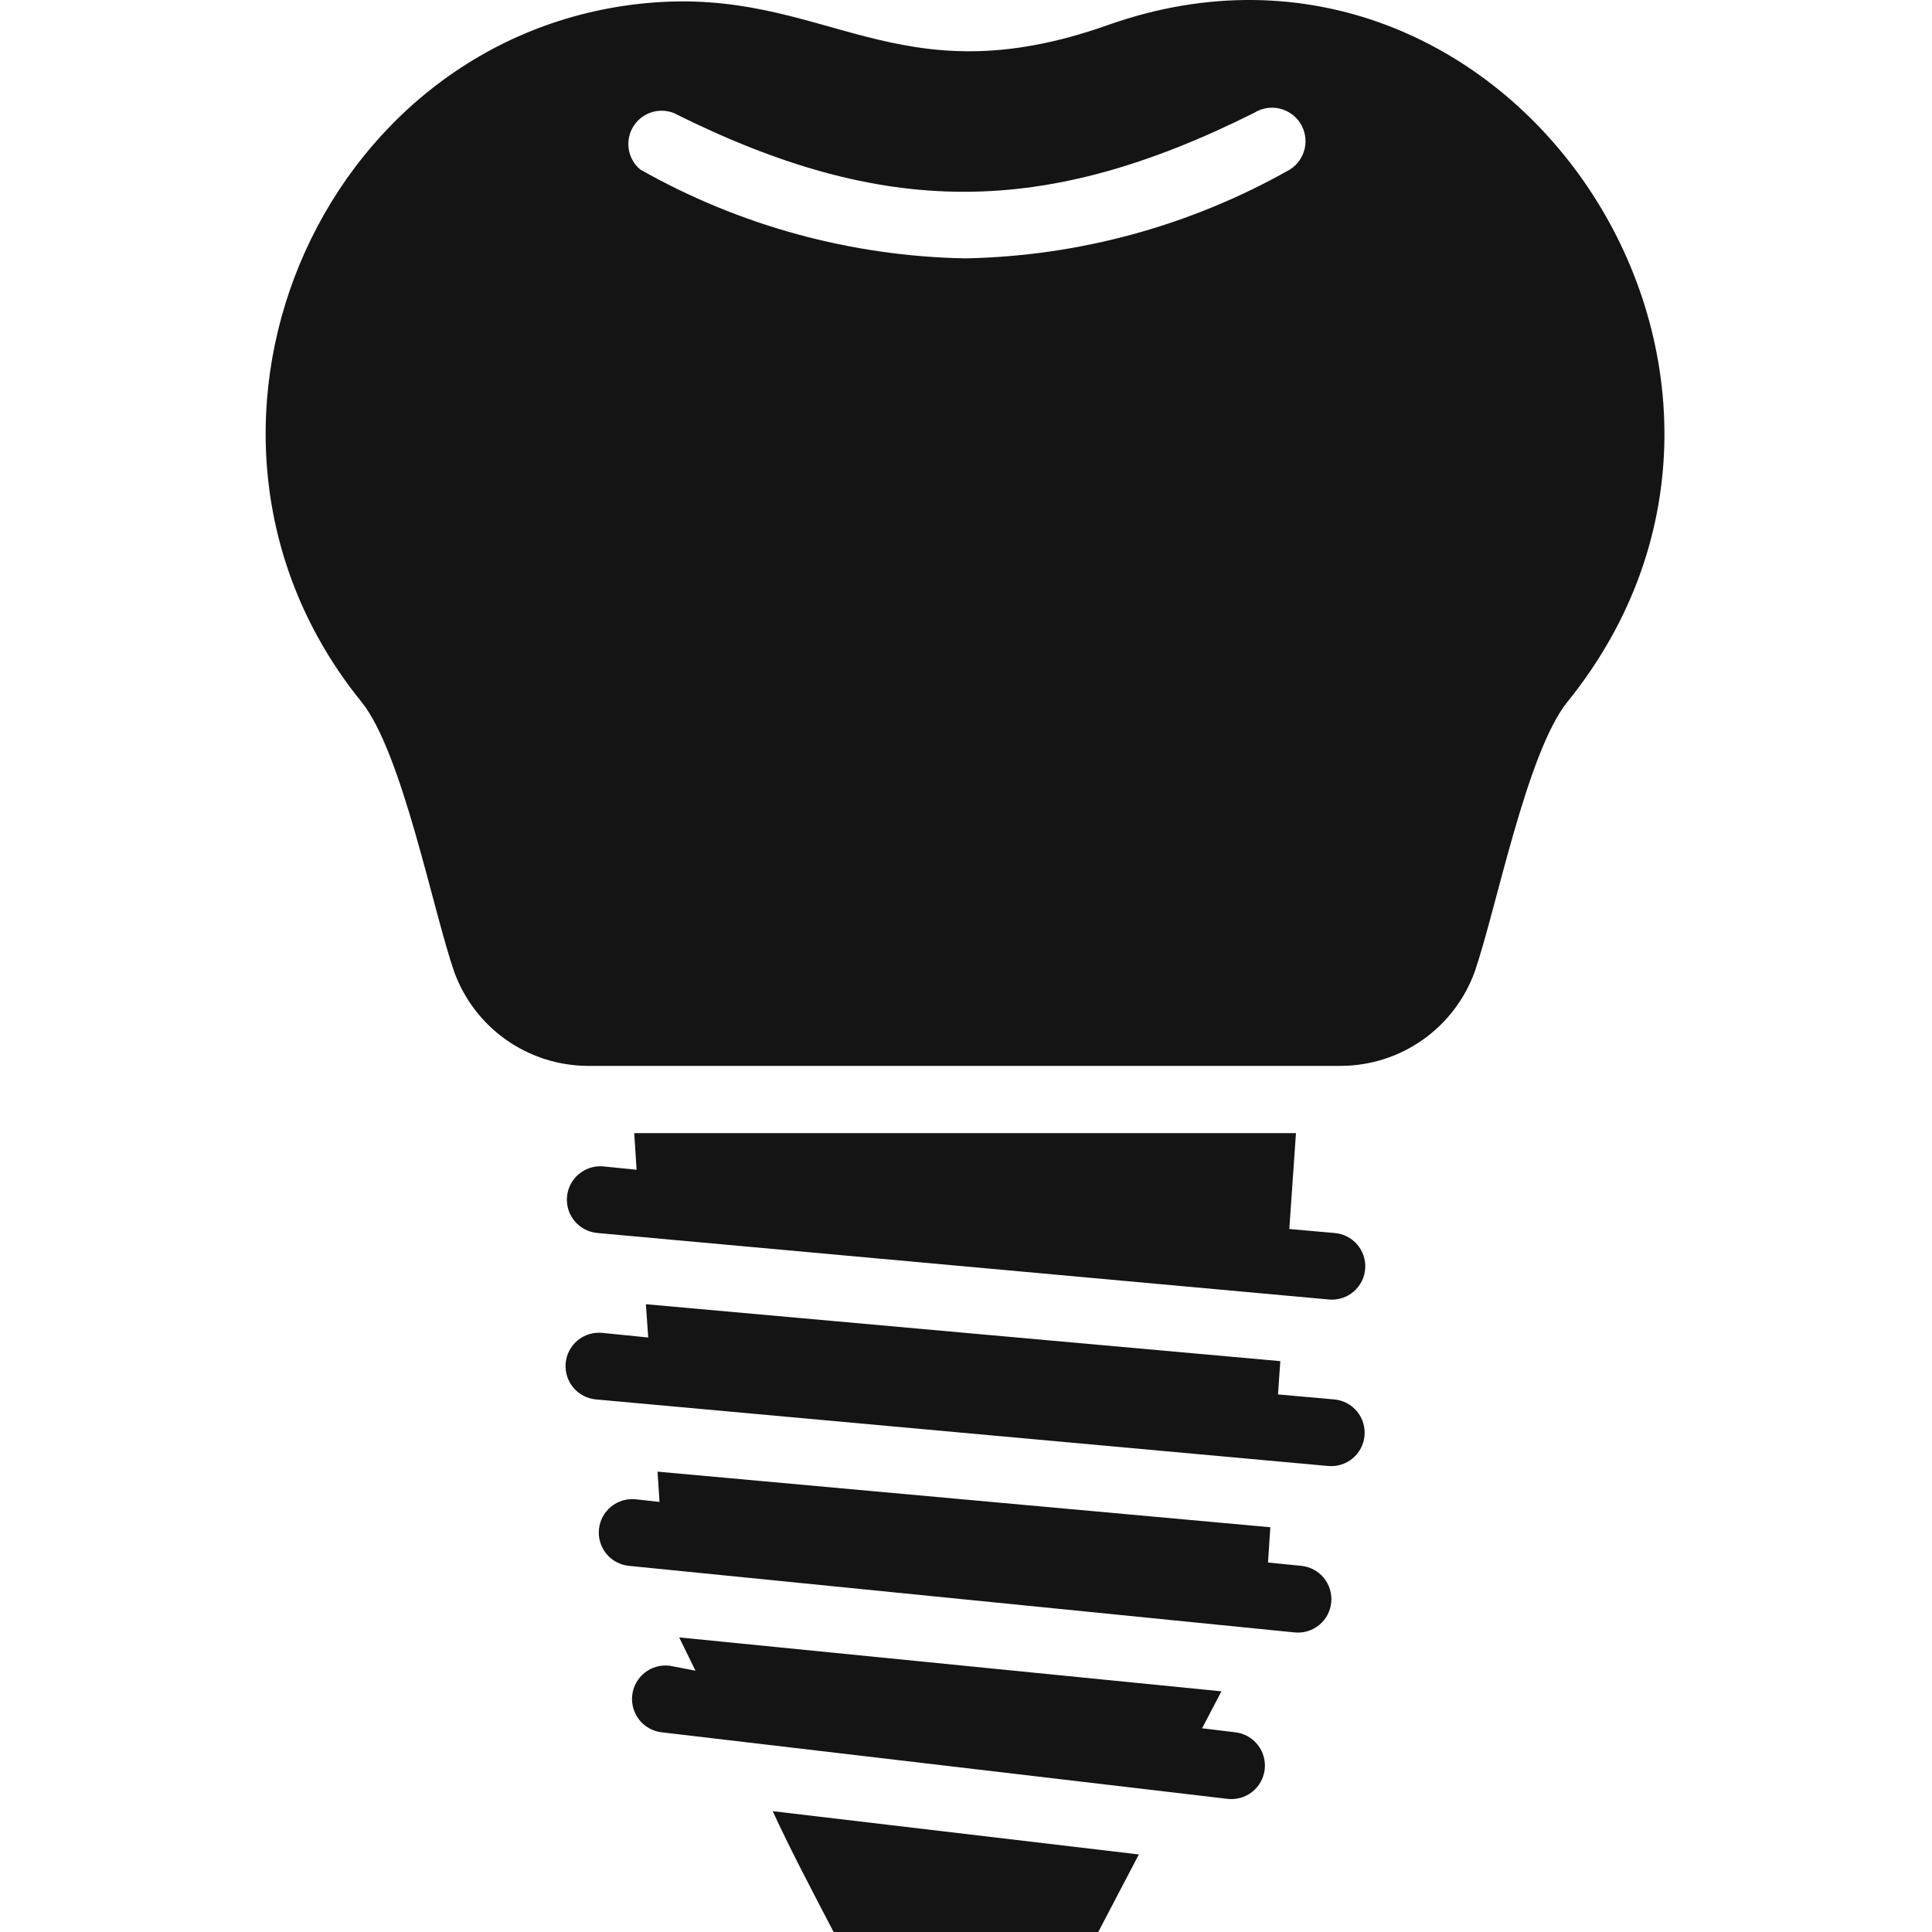<?xml version="1.0" encoding="UTF-8"?>
<svg xmlns="http://www.w3.org/2000/svg" width="100" height="100" viewBox="0 0 100 100" fill="none">
  <path d="M57.396 1.278C46.284 5.241 42.786 -0.703 33.483 0.159C16.426 1.744 7.536 22.556 18.718 36.339C20.819 38.958 22.404 47.107 23.507 50.295C24.021 51.714 24.956 52.942 26.188 53.813C27.42 54.685 28.89 55.158 30.399 55.17H69.439C70.948 55.158 72.418 54.685 73.65 53.813C74.882 52.942 75.817 51.714 76.331 50.295C77.434 47.107 79.019 38.958 81.121 36.339C94.955 19.248 78.019 -5.975 57.396 1.278ZM66.769 8.773C61.634 11.682 55.854 13.263 49.953 13.373C44.053 13.263 38.273 11.682 33.138 8.773C32.826 8.511 32.617 8.147 32.548 7.746C32.479 7.344 32.554 6.931 32.761 6.58C32.967 6.229 33.292 5.962 33.676 5.827C34.061 5.693 34.48 5.699 34.861 5.844C45.75 11.288 54.02 11.288 64.908 5.844C65.1 5.722 65.315 5.639 65.539 5.6C65.764 5.56 65.994 5.566 66.216 5.615C66.439 5.665 66.649 5.758 66.835 5.889C67.022 6.02 67.181 6.186 67.303 6.378C67.425 6.571 67.508 6.785 67.547 7.009C67.587 7.234 67.582 7.464 67.532 7.686C67.482 7.909 67.389 8.119 67.258 8.306C67.127 8.492 66.961 8.651 66.769 8.773ZM43.148 100H56.845L58.947 95.986L39.995 93.746C40.874 95.658 41.925 97.657 43.148 100ZM69.06 63.819L66.734 63.613L67.079 58.651H32.828L32.949 60.546L31.226 60.373C30.769 60.332 30.314 60.474 29.962 60.769C29.61 61.062 29.389 61.484 29.348 61.941C29.307 62.398 29.449 62.853 29.743 63.205C30.037 63.557 30.459 63.778 30.916 63.819L68.819 67.265C69.276 67.297 69.727 67.146 70.073 66.846C70.418 66.545 70.631 66.12 70.663 65.663C70.695 65.206 70.544 64.755 70.243 64.409C69.943 64.064 69.517 63.851 69.06 63.819ZM69.06 72.434L66.149 72.175L66.269 70.452L33.431 67.506L33.552 69.229L31.157 68.988C30.7 68.947 30.245 69.089 29.893 69.383C29.541 69.677 29.32 70.099 29.279 70.556C29.238 71.013 29.38 71.467 29.674 71.82C29.968 72.172 30.39 72.393 30.847 72.434L68.75 75.88C69.207 75.921 69.662 75.779 70.014 75.485C70.366 75.191 70.587 74.769 70.628 74.312C70.669 73.855 70.527 73.4 70.233 73.048C69.939 72.696 69.517 72.475 69.06 72.434ZM67.355 81.048L65.632 80.876L65.752 79.05L34.034 76.172L34.137 77.74L32.897 77.602C32.44 77.557 31.984 77.694 31.628 77.985C31.273 78.276 31.047 78.696 31.002 79.153C30.956 79.61 31.094 80.066 31.384 80.422C31.675 80.777 32.095 81.002 32.552 81.048L67.01 84.494C67.467 84.54 67.923 84.402 68.279 84.111C68.634 83.82 68.86 83.4 68.905 82.943C68.951 82.487 68.813 82.03 68.522 81.675C68.232 81.319 67.812 81.094 67.355 81.048ZM63.943 89.663L62.22 89.456L63.22 87.543L35.154 84.752L35.998 86.475L34.654 86.217C34.197 86.162 33.737 86.291 33.375 86.575C33.014 86.86 32.779 87.276 32.725 87.733C32.67 88.19 32.799 88.65 33.083 89.012C33.367 89.374 33.784 89.608 34.241 89.663L63.53 93.108C63.987 93.163 64.447 93.034 64.809 92.75C65.171 92.466 65.405 92.049 65.46 91.592C65.514 91.135 65.385 90.675 65.101 90.314C64.817 89.952 64.4 89.718 63.943 89.663Z" fill="#141414"></path>
</svg>
